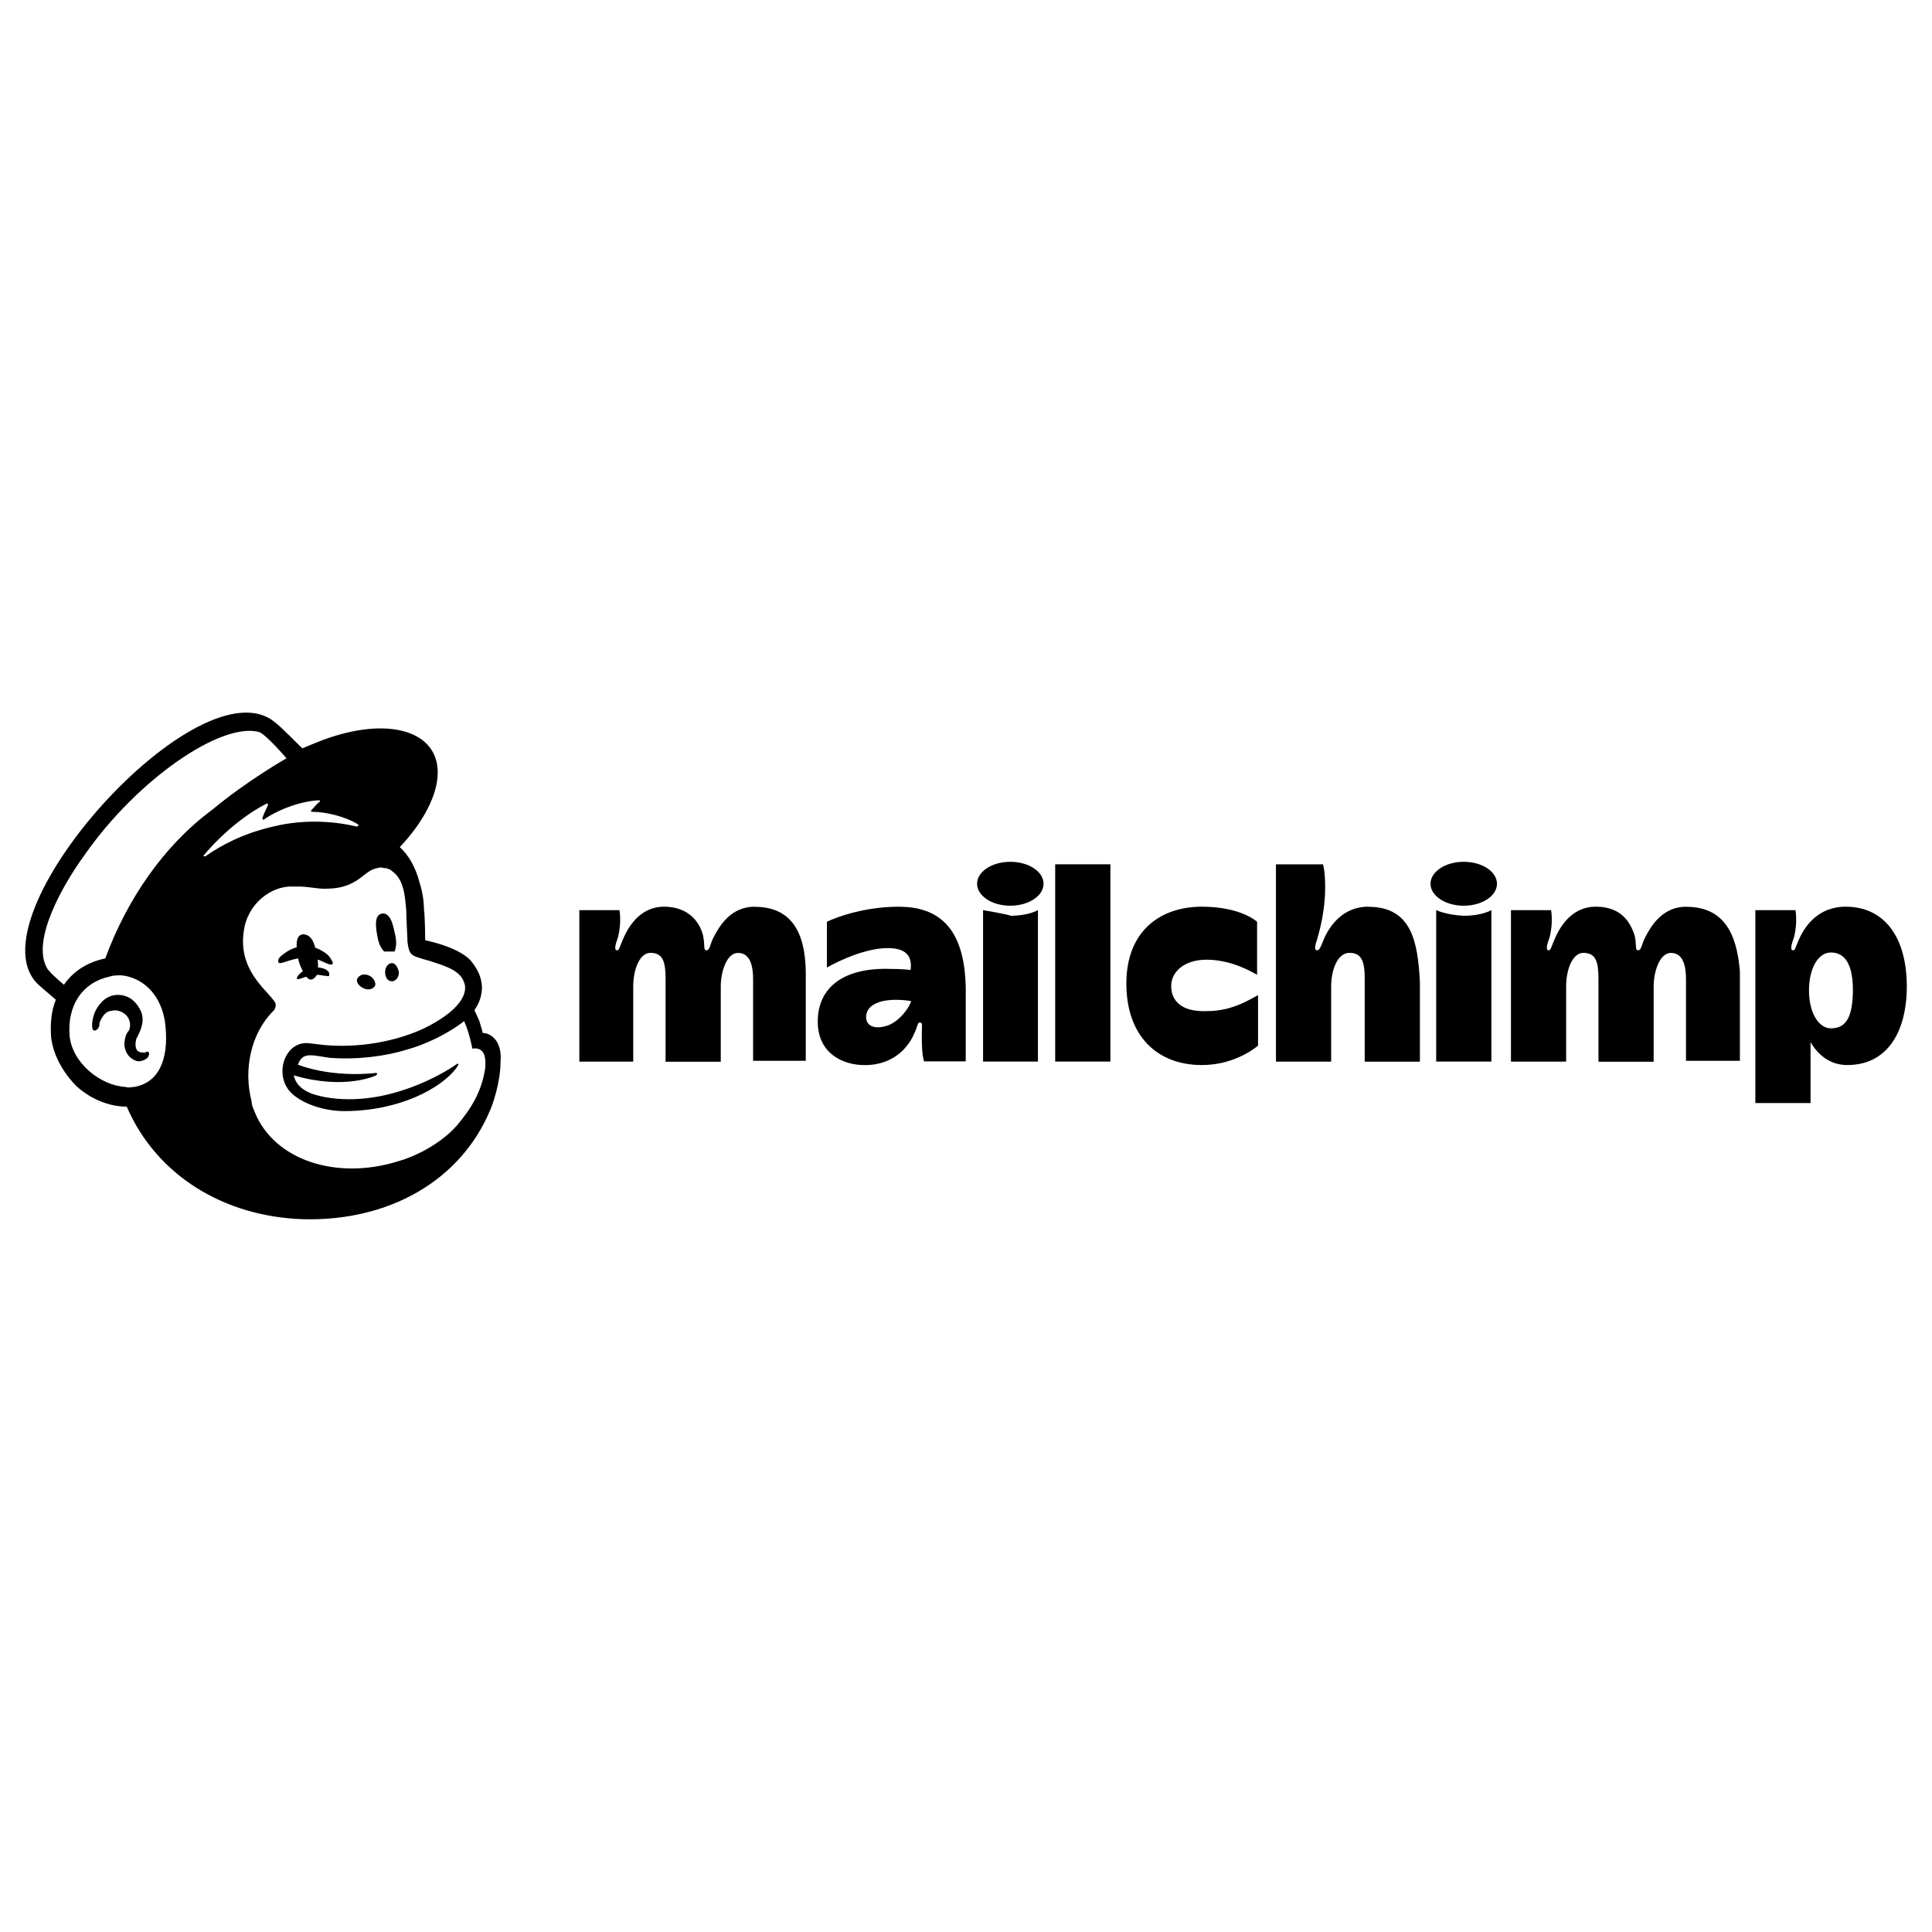 <?xml version="1.0" encoding="UTF-8"?>
<svg id="Layer_1" xmlns="http://www.w3.org/2000/svg" viewBox="0 0 300 300">
  <g>
    <path d="M59.65,147.75h1.61c.34-.73.34-1.8,0-3.02-.34-1.8-.88-3.02-1.95-2.87-1.07.19-1.07,1.61-.73,3.41.15,1.07.54,1.95,1.07,2.48h0Z"/>
    <g>
      <path d="M50.2,149.36c.73.34,1.27.54,1.41.34.19-.19,0-.34-.19-.73-.34-.73-1.27-1.27-1.95-1.61-1.8-.73-3.75-.54-5.36.73-.54.34-1.07.88-.88,1.27,0,.19.19.19.34.19.34,0,1.95-.73,3.75-.88,1.07-.05,2.14.34,2.87.68h0Z"/>
      <path d="M48.6,150.23c-1.07.19-1.61.54-1.95.88s-.54.54-.54.73v.19h.19c.19,0,.73-.19.73-.19,1.41-.54,2.34-.54,3.21-.34.54,0,.73.19.88,0v-.34c-.05-.54-1.12-1.07-2.53-.93h0Z"/>
    </g>
    <path d="M49.13,151.5c.34-.73.34-2.34,0-3.55-.34-1.8-.88-2.87-2.14-2.87-1.07.19-1.07,1.61-.73,3.55.19,1.27.73,1.95.88,2.48.93,1.46,1.46,1.07,2,.39h0Z"/>
    <path d="M56.43,153.45c.73.34,1.41.19,1.8-.34.19-.54-.19-1.27-.88-1.61-.73-.34-1.41-.19-1.8.34-.39.54.15,1.27.88,1.61Z"/>
    <path d="M60.87,149.55c-.54,0-1.07.54-1.07,1.41,0,.73.34,1.41,1.07,1.41.54,0,1.07-.54,1.07-1.41-.15-.73-.54-1.41-1.07-1.41Z"/>
    <path d="M23.13,163.43c-.19-.19-.34-.19-.54,0h-.54c-.34,0-.73-.19-.88-.54s-.19-.88,0-1.61l.19-.34c.54-1.07,1.27-2.68.34-4.28-.73-1.27-1.61-1.95-2.87-2.14-1.27-.19-2.48.34-3.21,1.27-1.27,1.41-1.41,3.21-1.27,3.9,0,.19.19.34.34.34.19,0,.54-.19.73-.73v-.19c0-.34.19-.73.54-1.27.34-.54.88-.88,1.41-.88.54-.19,1.27,0,1.8.34.88.54,1.27,1.61.88,2.68-.54.54-.73,1.41-.73,2.34.19,1.61,1.27,2.34,2.14,2.48.88,0,1.61-.54,1.61-.88.19-.29.05-.29.05-.49h0Z"/>
    <path d="M74.94,160.41c0-.19-.19-.88-.54-1.95l-.73-1.61c1.27-1.8,1.27-3.55,1.07-4.43-.19-1.07-.73-2.14-1.61-3.21s-3.02-2.14-5.7-2.87l-1.41-.34s0-3.41-.19-4.82c0-1.07-.19-2.68-.73-4.28-.54-2.14-1.61-4.09-3.02-5.36,3.55-3.75,5.89-8.03,5.89-11.59,0-6.77-8.37-8.91-18.89-4.63l-2.14.88s-3.9-3.9-4.09-3.9c-11.54-10.32-48.4,30.82-36.66,40.8l2.48,2.14c-.73,1.8-.88,3.75-.73,5.89.34,2.68,1.8,5.36,3.9,7.5,2.14,1.95,4.97,3.21,7.84,3.21,4.63,10.71,15.14,17.09,27.41,17.48,13.2.34,24.39-5.89,29.02-16.94.34-.73,1.61-4.28,1.61-7.5.29-3.26-1.51-4.48-2.78-4.48h0ZM20.79,168.78c-.34,0-.88.19-1.27,0-3.9-.19-8.37-3.75-8.72-8.03-.34-4.63,1.95-8.18,6.23-9.11.54-.19,1.07-.19,1.8-.19,2.34.19,5.89,1.95,6.77,7.11.68,4.87-.34,9.49-4.82,10.23ZM16.36,148.82c-2.68.54-4.97,1.95-6.43,4.09-.88-.73-2.48-2.14-2.68-2.68-2.34-4.28,2.48-12.81,5.89-17.48,8.18-11.73,21.18-20.65,27.07-19.09,1.07.34,4.28,4.09,4.28,4.09,0,0-6.04,3.41-11.59,8.03-7.5,5.55-13.2,13.93-16.55,23.03ZM58.38,166.98l.19-.19c0-.19-.19-.19-.19-.19,0,0-6.23.88-12.12-1.27.73-2.14,2.34-1.41,4.97-1.07,4.63.34,8.91-.34,11.93-1.27,2.68-.73,6.23-2.34,8.91-4.43.88,1.95,1.27,4.28,1.27,4.28,0,0,.73-.19,1.27.19.54.34.88,1.07.73,2.87-.54,3.55-2.14,6.23-4.43,8.91-1.41,1.61-3.41,3.02-5.5,4.09-1.07.54-2.34,1.07-3.55,1.41-9.64,3.02-19.23-.19-22.25-7.5-.19-.54-.54-1.07-.54-1.8-1.27-4.82-.19-10.52,3.41-14.07h0c.19-.19.34-.54.34-.88s-.19-.54-.34-.73c-1.27-1.8-5.5-4.82-4.63-10.71.54-4.28,4.28-7.11,7.64-6.96h.88c1.41,0,2.87.34,3.9.34,1.95,0,3.9-.19,6.04-1.95.73-.54,1.27-1.07,2.34-1.27.19,0,.34-.19.88,0,.54,0,1.07.19,1.41.54,1.8,1.27,1.95,3.9,2.14,6.04,0,1.27.19,4.09.19,4.82.19,1.8.54,2.14,1.61,2.48.54.19,1.07.34,1.8.54,2.34.73,3.75,1.27,4.63,2.14.54.54.73,1.07.88,1.61.34,1.95-1.61,4.43-6.43,6.77-5.36,2.48-11.59,3.02-16.02,2.48l-1.61-.19c-3.55-.54-5.5,4.09-3.41,7.11,1.41,1.95,5.16,3.41,8.72,3.41,8.57,0,15.14-3.55,17.48-6.77l.19-.34c.19-.19,0-.34-.19-.19-1.95,1.41-10.86,6.77-20.3,5.16,0,0-1.07-.19-2.14-.54-.88-.34-2.48-1.07-2.87-2.87,7.99,2.34,12.81,0,12.81,0h0ZM46.26,165.57h0ZM31.65,132.8c2.87-3.41,6.57-6.43,9.79-8.03q.19,0,.19.19c-.19.54-.73,1.41-.88,2.14,0,.19.19.19.19.19,1.95-1.41,5.5-2.87,8.57-3.02.19,0,.19.19.19.19-.54.34-.88.88-1.41,1.41,0,0,0,.19.19.19,2.14,0,5.16.73,7.11,1.95.19,0,0,.34-.19.34-3.02-.73-7.84-1.27-13,0-4.63,1.07-8.03,2.87-10.52,4.63-.24-.05-.39-.05-.24-.19h0Z"/>
  </g>
  <g>
    <path d="M286.6,140.79c-4.43,0-6.43,3.21-7.3,5.16-.54,1.27-.54,1.61-.88,1.61-.54,0-.19-1.07.19-2.14.54-2.34.19-4.09.19-4.09h-6.23v29.95h8.57v-9.45c1.07,1.8,2.87,3.55,5.7,3.55,6.23,0,9.25-5.16,9.25-12.27-.05-8.03-3.8-12.32-9.49-12.32h0ZM284.31,159.68c-1.95,0-3.41-2.48-3.41-5.89s1.41-5.89,3.41-5.89c2.34,0,3.41,2.14,3.41,5.89-.05,3.94-.93,5.89-3.41,5.89h0Z"/>
    <path d="M117.2,140.79c-3.75,0-5.5,3.02-6.43,4.82-.54,1.07-.54,1.95-1.07,1.95s-.19-.73-.54-2.34c-.54-2.14-2.34-4.43-6.04-4.43-3.9,0-5.7,3.41-6.43,5.16-.54,1.27-.54,1.61-.88,1.61-.54,0-.19-1.07.19-2.14.54-2.34.19-4.09.19-4.09h-6.23v23.52h8.37v-11.73c0-2.34.88-5.16,2.68-5.16,1.95,0,2.34,1.41,2.34,4.09v12.81h8.57v-11.73c0-2.14.88-5.16,2.68-5.16,1.95,0,2.34,2.14,2.34,4.09v12.66h8.18v-13.88c-.1-6.09-2.24-10.03-7.94-10.03h0ZM261.86,140.79c-3.75,0-5.5,3.02-6.43,4.82-.54,1.07-.54,1.95-1.07,1.95s-.19-.88-.54-2.34c-.73-2.14-2.14-4.43-6.04-4.43s-5.7,3.41-6.43,5.16c-.54,1.27-.54,1.61-.88,1.61-.54,0-.19-1.07.19-2.14.54-2.34.19-4.09.19-4.09h-6.23v23.52h8.57v-11.73c0-2.34.88-5.16,2.68-5.16,1.95,0,2.34,1.41,2.34,4.09v12.81h8.57v-11.73c0-2.14.88-5.16,2.68-5.16,1.95,0,2.34,2.14,2.34,4.09v12.66h8.37v-13.88c-.49-6.09-2.63-10.03-8.33-10.03h0ZM139.65,140.79c-6.57,0-11.25,2.34-11.25,2.34v7.11s5.16-3.02,9.45-3.02c3.41,0,3.75,1.8,3.55,3.41,0,0-.88-.19-3.9-.19-6.96,0-10.52,3.21-10.52,8.18s3.9,6.77,7.3,6.77c4.82,0,6.96-3.21,7.64-4.82.54-1.07.54-1.8.88-1.8.54,0,.34.54.34,1.61,0,1.8,0,3.21.34,4.43h6.48v-11.59c-.19-7.25-2.68-12.42-10.32-12.42h0ZM137.51,159.34c-1.95.54-3.02-.19-3.02-1.41,0-1.8,1.95-2.68,4.63-2.68,1.27,0,2.34.19,2.34.19-.05.68-1.8,3.36-3.94,3.9ZM163.85,134.21h8.57v30.63h-8.57v-30.63ZM181.86,153.11c0-2.14,1.95-4.09,5.5-4.09,3.9,0,7.11,1.95,7.84,2.34v-8.23s-2.48-2.34-8.57-2.34c-6.43,0-11.73,3.75-11.73,11.93s4.82,12.66,11.73,12.66c5.36,0,8.72-3.02,8.72-3.02v-7.84c-1.07.54-3.9,2.48-7.84,2.48-4.24.19-5.65-1.75-5.65-3.9h0ZM212.49,140.79c-4.97,0-6.77,4.63-7.11,5.5s-.54,1.27-.88,1.27c-.54,0-.19-1.07,0-1.61.34-1.27,1.27-4.28,1.27-8.18,0-2.68-.34-3.55-.34-3.55h-7.3v30.63h8.57v-11.73c0-1.95.73-5.16,2.87-5.16,1.8,0,2.34,1.27,2.34,3.9v13h8.57v-12.46c-.34-6.04-1.22-11.59-7.99-11.59h0ZM223.01,141.32v23.52h8.57v-23.52s-1.41.88-4.28.88c-2.87-.15-4.28-.88-4.28-.88h0Z"/>
    <ellipse cx="227.29" cy="137.23" rx="5.16" ry="3.41"/>
    <path d="M152.65,141.32v23.52h8.52v-23.52s-1.41.88-4.28.88c0-.15-4.24-.88-4.24-.88Z"/>
    <ellipse cx="156.88" cy="137.23" rx="5.16" ry="3.41"/>
  </g>
</svg>